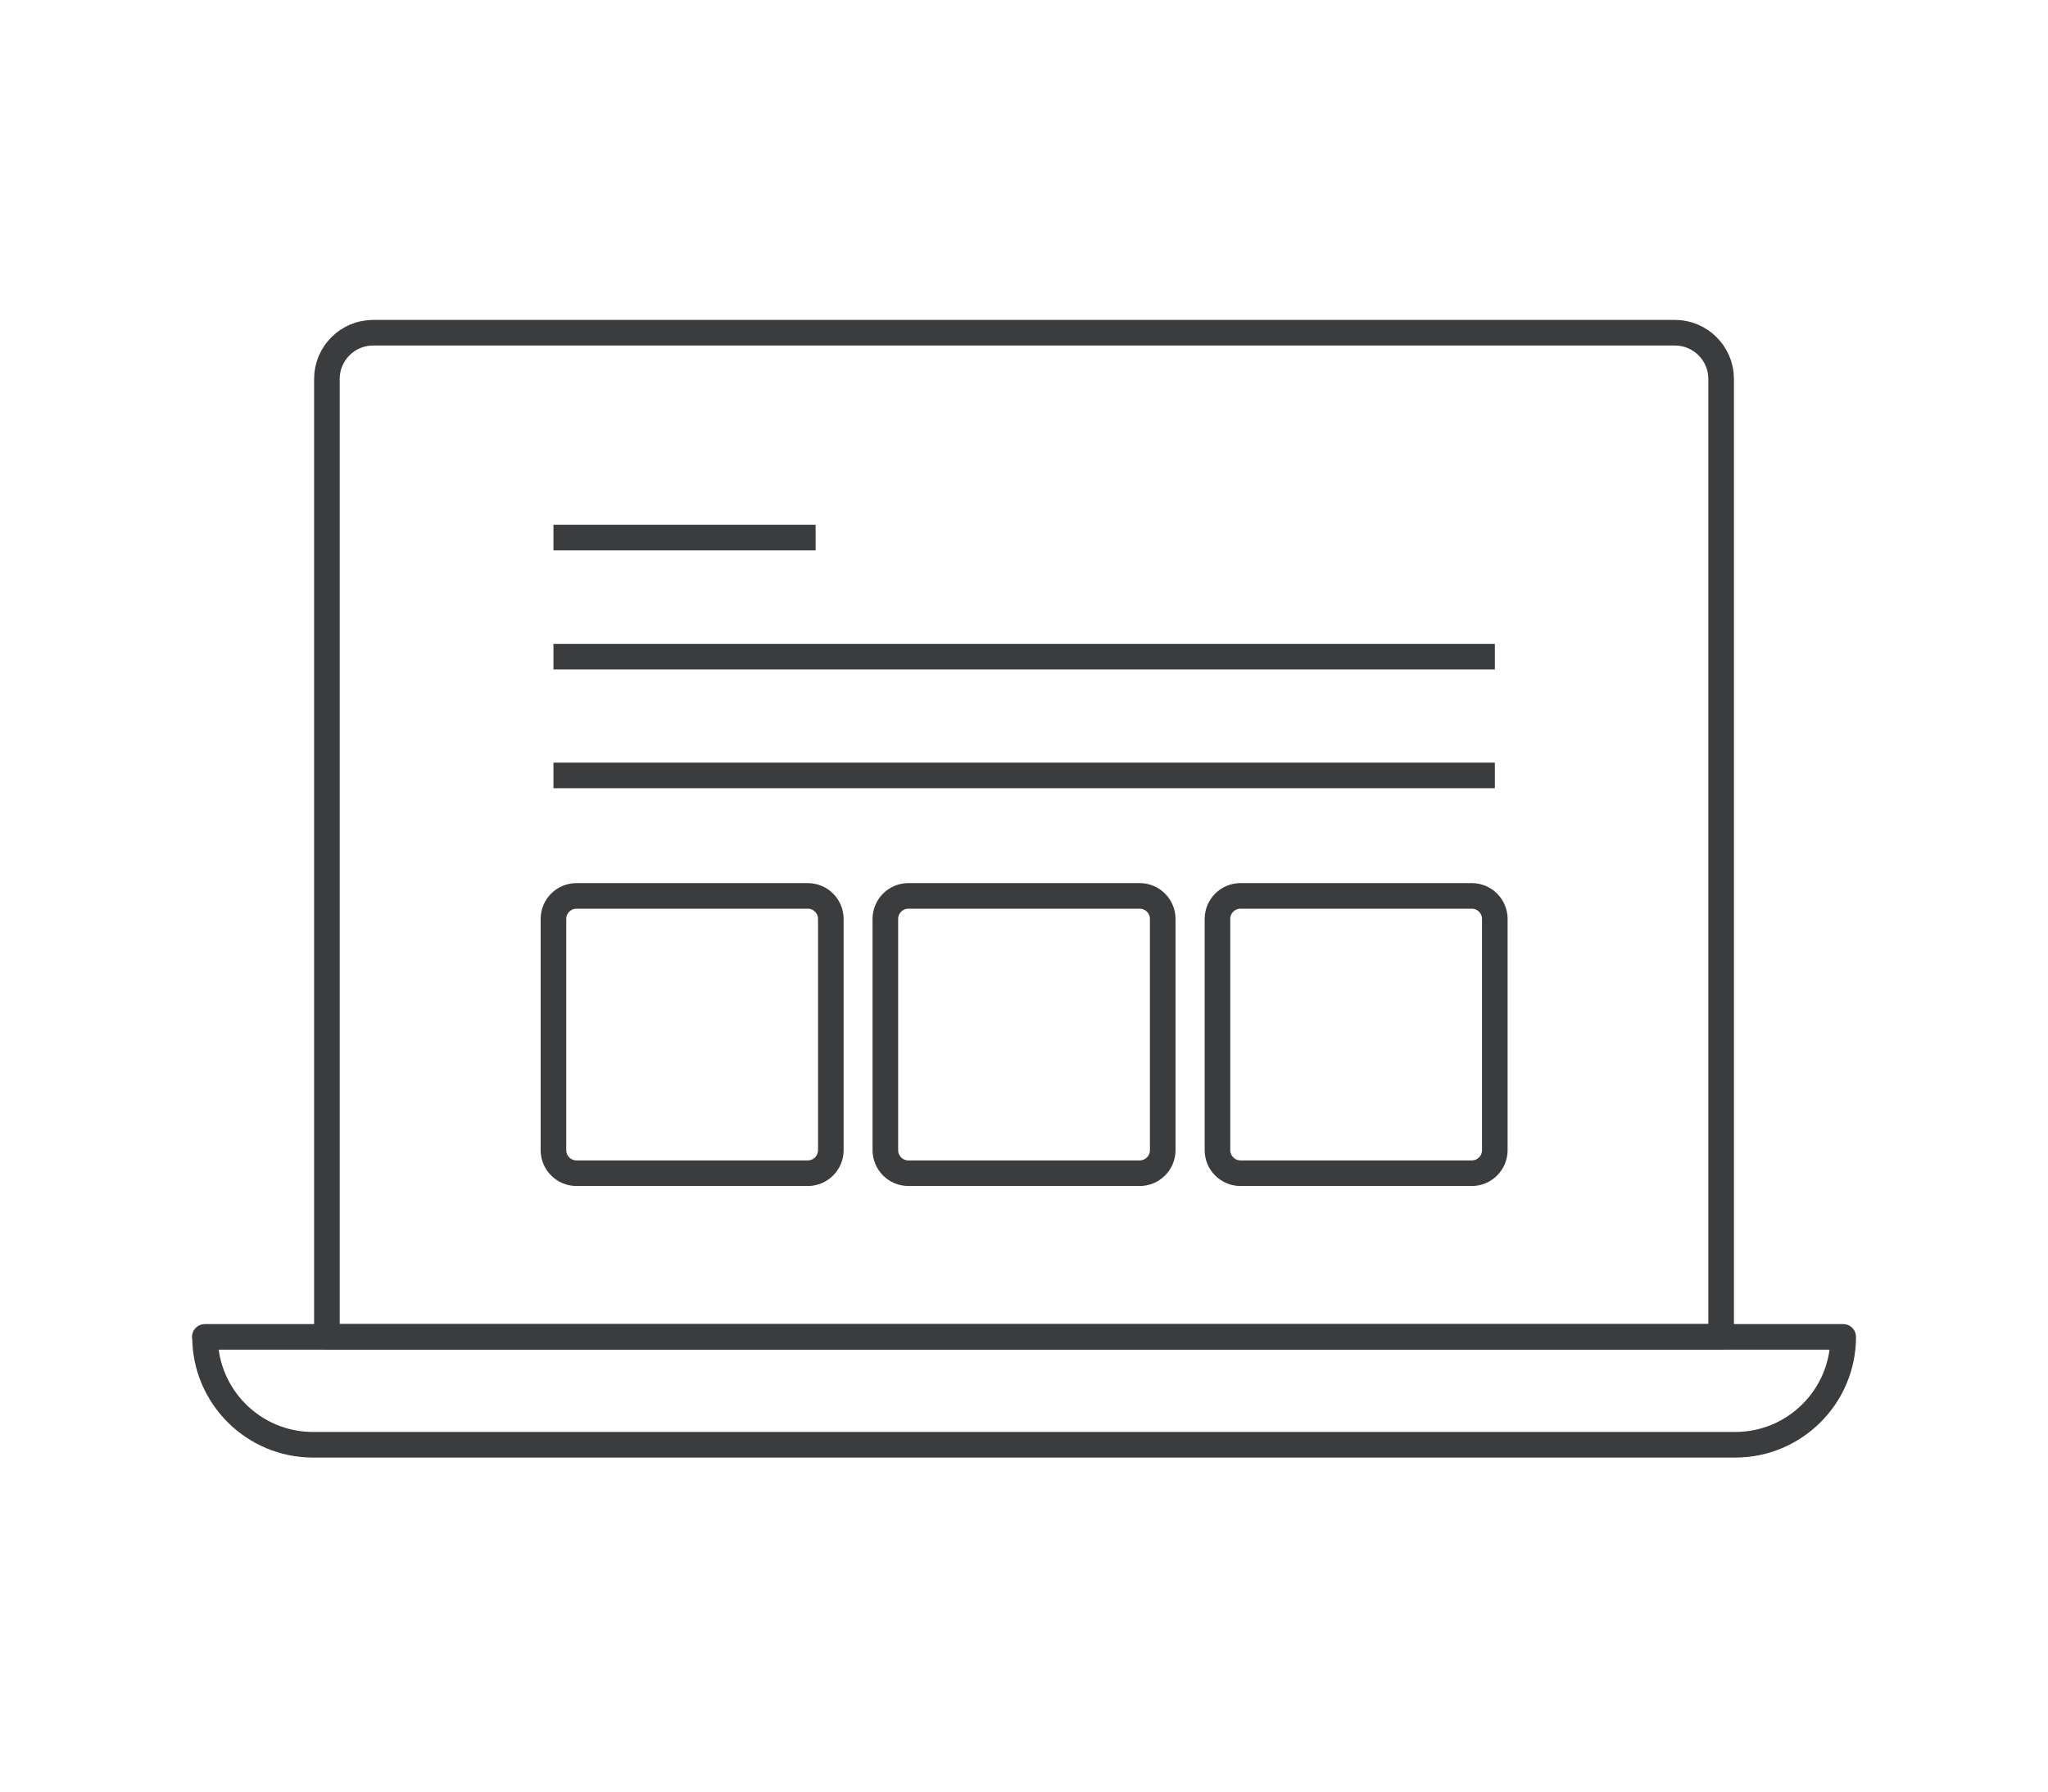 <svg xmlns="http://www.w3.org/2000/svg" fill="none" viewBox="0 0 80 70" height="70" width="80">
<path stroke-linejoin="round" stroke="#3A3C3E" d="M8 52.234H72C72 54.558 70.109 56.449 67.785 56.449H12.224C9.9 56.449 8.009 54.558 8.009 52.234H8Z"></path>
<path stroke-linejoin="round" stroke="#3A3C3E" d="M21.619 21.004H31.86"></path>
<path stroke-linejoin="round" stroke="#3A3C3E" d="M21.619 25.656H58.393"></path>
<path stroke-linejoin="round" stroke="#3A3C3E" d="M21.619 30.297H58.393"></path>
<path stroke-linejoin="round" stroke="#3A3C3E" d="M31.553 35.004H22.52C22.022 35.004 21.619 35.407 21.619 35.905V44.938C21.619 45.435 22.022 45.839 22.52 45.839H31.553C32.051 45.839 32.454 45.435 32.454 44.938V35.905C32.454 35.407 32.051 35.004 31.553 35.004Z"></path>
<path stroke-linejoin="round" stroke="#3A3C3E" d="M57.491 35.004H48.457C47.96 35.004 47.557 35.407 47.557 35.905V44.938C47.557 45.435 47.96 45.839 48.457 45.839H57.491C57.988 45.839 58.391 45.435 58.391 44.938V35.905C58.391 35.407 57.988 35.004 57.491 35.004Z"></path>
<path stroke-linejoin="round" stroke="#3A3C3E" d="M44.518 35.004H35.485C34.987 35.004 34.584 35.407 34.584 35.905V44.938C34.584 45.435 34.987 45.839 35.485 45.839H44.518C45.016 45.839 45.419 45.435 45.419 44.938V35.905C45.419 35.407 45.016 35.004 44.518 35.004Z"></path>
<path stroke-linejoin="round" stroke="#3A3C3E" d="M14.571 13H65.43C66.421 13 67.232 13.811 67.232 14.801V52.232H12.77V14.801C12.77 13.811 13.58 13 14.571 13Z"></path>
</svg>
